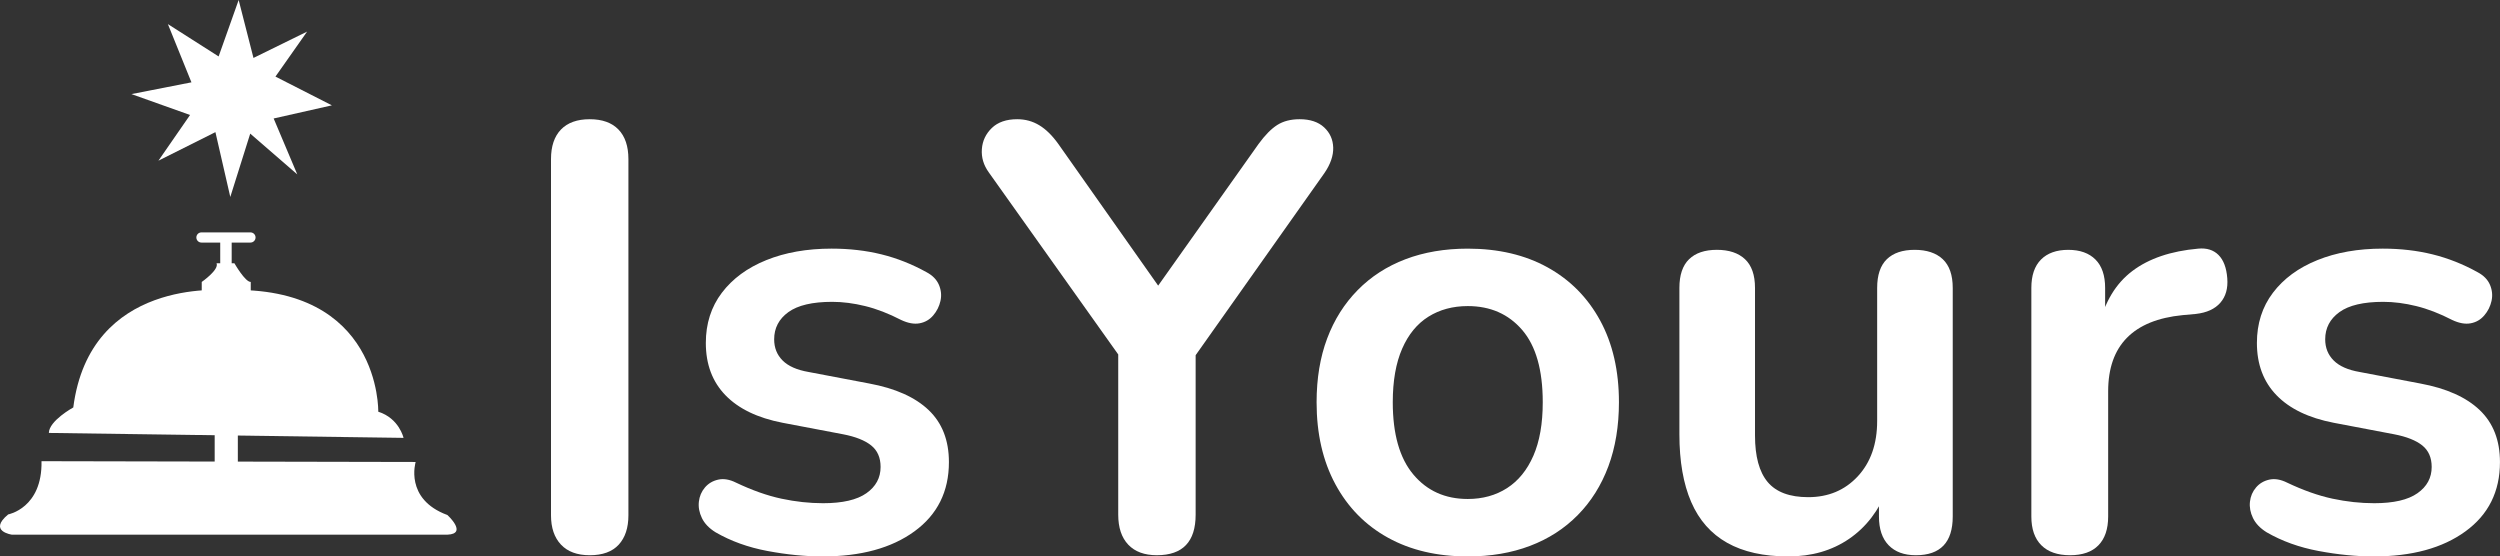 <?xml version="1.0" encoding="UTF-8"?><svg id="uuid-afc20cd7-2a17-4801-bebb-39e40ec6960f" xmlns="http://www.w3.org/2000/svg" width="304.569" height="67.79" viewBox="0 0 304.569 67.79"><rect x="0" y="0" width="304.569" height="67.79" fill="#333333" stroke="none"/><defs><style>.uuid-41a8433d-d04f-42d3-9e5b-3b3bf089314b{fill:#fff;}</style></defs><path class="uuid-41a8433d-d04f-42d3-9e5b-3b3bf089314b" d="m71.843,67.642c-1.523,0-2.689-.431-3.499-1.29-.811-.859-1.217-2.05-1.217-3.573V19.387c0-1.571.406-2.774,1.217-3.61.81-.834,1.976-1.252,3.499-1.252s2.69.418,3.5,1.252c.81.836,1.215,2.039,1.215,3.61v43.393c0,1.523-.393,2.713-1.178,3.573-.786.858-1.965,1.29-3.536,1.29v-0Z"/><path class="uuid-41a8433d-d04f-42d3-9e5b-3b3bf089314b" d="m100.207,67.789c-2.112,0-4.347-.221-6.704-.663-2.357-.442-4.469-1.203-6.335-2.284-.786-.49-1.339-1.068-1.658-1.731-.32-.663-.442-1.327-.369-1.989.074-.663.32-1.24.737-1.732.417-.491.958-.81,1.621-.958.663-.147,1.387-.024,2.173.368,1.964.934,3.806,1.584,5.526,1.953,1.719.368,3.413.552,5.083.552,2.357,0,4.113-.405,5.268-1.216,1.153-.81,1.731-1.878,1.731-3.204,0-1.13-.38-2.001-1.141-2.615-.762-.614-1.905-1.069-3.426-1.363l-7.367-1.4c-3.046-.589-5.366-1.706-6.962-3.352-1.597-1.645-2.395-3.768-2.395-6.373,0-2.357.65-4.395,1.953-6.114,1.301-1.718,3.106-3.045,5.415-3.978,2.308-.933,4.96-1.4,7.956-1.4,2.161,0,4.187.233,6.078.7,1.891.468,3.72,1.192,5.489,2.173.737.394,1.239.909,1.51,1.547.269.639.332,1.289.184,1.952s-.442,1.252-.885,1.767c-.441.516-.994.836-1.657.958-.663.124-1.413-.012-2.247-.404-1.523-.786-2.984-1.351-4.384-1.694-1.399-.344-2.738-.516-4.015-.516-2.407,0-4.188.418-5.341,1.252-1.154.836-1.731,1.941-1.731,3.316,0,1.031.343,1.892,1.031,2.578.687.689,1.743,1.154,3.168,1.4l7.368,1.4c3.192.59,5.61,1.67,7.256,3.242,1.645,1.572,2.467,3.684,2.467,6.336,0,3.586-1.4,6.398-4.198,8.436-2.8,2.039-6.533,3.057-11.199,3.057l-0-0Z"/><path class="uuid-41a8433d-d04f-42d3-9e5b-3b3bf089314b" d="m140.946,67.642c-1.522,0-2.689-.431-3.498-1.29-.811-.859-1.217-2.074-1.217-3.647v-22.396l1.99,5.673-17.756-24.975c-.639-.884-.921-1.829-.847-2.836.072-1.006.478-1.866,1.215-2.579.737-.711,1.769-1.068,3.095-1.068.982,0,1.879.246,2.688.737.811.491,1.584,1.252,2.321,2.283l13.188,18.713h-2.063l13.262-18.713c.786-1.079,1.547-1.853,2.284-2.32.737-.466,1.645-.7,2.725-.7,1.277,0,2.272.331,2.984.994.712.664,1.08,1.486,1.105,2.468.024.983-.331,2.015-1.068,3.094l-17.608,24.901,1.916-5.673v22.396c0,3.291-1.572,4.936-4.715,4.936l0.0.001Z"/><path class="uuid-41a8433d-d04f-42d3-9e5b-3b3bf089314b" d="m178.814,67.789c-3.734,0-6.974-.761-9.724-2.284-2.751-1.521-4.887-3.694-6.409-6.52-1.524-2.824-2.284-6.152-2.284-9.982,0-2.897.43-5.488,1.289-7.772.858-2.284,2.099-4.248,3.721-5.894,1.619-1.645,3.559-2.897,5.819-3.757,2.257-.858,4.789-1.289,7.587-1.289,3.732,0,6.974.762,9.726,2.284,2.749,1.523,4.886,3.683,6.409,6.483,1.521,2.8,2.283,6.115,2.283,9.946,0,2.898-.431,5.501-1.288,7.81-.862,2.308-2.1,4.285-3.722,5.93-1.618,1.647-3.559,2.899-5.818,3.757-2.261.859-4.79,1.29-7.589,1.29v-0Zm0-6.999c1.816,0,3.414-.442,4.789-1.326,1.375-.884,2.443-2.198,3.205-3.942.762-1.742,1.141-3.915,1.141-6.52,0-3.929-.835-6.863-2.505-8.803-1.671-1.94-3.88-2.91-6.631-2.91-1.817,0-3.413.43-4.788,1.289-1.375.859-2.444,2.161-3.205,3.904-.762,1.744-1.142,3.918-1.142,6.52,0,3.88.835,6.814,2.506,8.804,1.668,1.989,3.878,2.983,6.63,2.983l-0-0Z"/><path class="uuid-41a8433d-d04f-42d3-9e5b-3b3bf089314b" d="m217.858,67.789c-2.995,0-5.477-.553-7.439-1.658-1.966-1.105-3.428-2.763-4.385-4.973-.957-2.209-1.437-4.96-1.437-8.251v-17.829c0-1.571.393-2.737,1.18-3.5.783-.761,1.914-1.142,3.388-1.142,1.473,0,2.614.381,3.425,1.142.811.762,1.218,1.928,1.218,3.5v17.976c0,2.554.515,4.445,1.545,5.673,1.033,1.228,2.678,1.841,4.937,1.841,2.455,0,4.468-.847,6.041-2.541,1.572-1.695,2.359-3.942,2.359-6.742v-16.207c0-1.571.393-2.737,1.178-3.5.785-.761,1.915-1.142,3.39-1.142,1.472,0,2.614.381,3.425,1.142.809.762,1.214,1.928,1.214,3.5v27.848c0,3.144-1.497,4.715-4.492,4.715-1.427,0-2.531-.406-3.316-1.216-.787-.811-1.18-1.976-1.18-3.499v-5.599l1.033,2.21c-1.033,2.652-2.592,4.691-4.68,6.115-2.088,1.424-4.555,2.136-7.404,2.136l0.0 0Z"/><path class="uuid-41a8433d-d04f-42d3-9e5b-3b3bf089314b" d="m252.19,67.642c-1.524,0-2.69-.406-3.499-1.216-.811-.811-1.216-1.976-1.216-3.499v-27.848c0-1.522.393-2.677,1.18-3.462.783-.785,1.89-1.179,3.316-1.179,1.423,0,2.527.394,3.313,1.179.786.786,1.179,1.94,1.179,3.462v4.641h-.738c.689-2.946,2.039-5.181,4.053-6.704,2.015-1.522,4.691-2.431,8.031-2.725,1.03-.098,1.855.16,2.467.773.616.615.97,1.56,1.068,2.836.098,1.229-.184,2.223-.845,2.984-.665.762-1.66,1.215-2.985,1.363l-1.621.147c-2.995.295-5.255,1.215-6.777,2.763-1.521,1.547-2.284,3.72-2.284,6.519v15.251c0,1.523-.393,2.689-1.18,3.499-.785.811-1.941,1.216-3.462,1.216h-0Z"/><path class="uuid-41a8433d-d04f-42d3-9e5b-3b3bf089314b" d="m289.172,67.789c-2.113,0-4.346-.221-6.704-.663-2.357-.442-4.469-1.203-6.337-2.284-.786-.49-1.336-1.068-1.656-1.731-.321-.663-.442-1.327-.369-1.989.072-.663.32-1.24.738-1.732.417-.491.957-.81,1.62-.958.662-.147,1.387-.024,2.172.368,1.966.934,3.806,1.584,5.525,1.953,1.719.368,3.413.552,5.084.552,2.359,0,4.113-.405,5.267-1.216,1.156-.81,1.733-1.878,1.733-3.204,0-1.13-.382-2.001-1.141-2.615-.765-.614-1.906-1.069-3.428-1.363l-7.365-1.4c-3.048-.589-5.369-1.706-6.963-3.352-1.597-1.645-2.395-3.768-2.395-6.373,0-2.357.649-4.395,1.952-6.114,1.3-1.718,3.104-3.045,5.415-3.978,2.307-.933,4.961-1.4,7.956-1.4,2.162,0,4.187.233,6.079.7,1.89.468,3.719,1.192,5.487,2.173.737.394,1.239.909,1.51,1.547.268.639.33,1.289.184,1.952-.147.663-.442,1.252-.885,1.767-.442.516-.994.836-1.658.958-.663.124-1.413-.012-2.246-.404-1.524-.786-2.984-1.351-4.384-1.694-1.399-.344-2.738-.516-4.015-.516-2.408,0-4.19.418-5.342,1.252-1.155.836-1.733,1.941-1.733,3.316,0,1.031.345,1.892,1.034,2.578.686.689,1.74,1.154,3.166,1.4l7.367,1.4c3.193.59,5.612,1.67,7.257,3.242,1.646,1.572,2.467,3.684,2.467,6.336,0,3.586-1.399,6.398-4.2,8.436-2.797,2.039-6.53,3.057-11.197,3.057v-0Z"/><rect class="uuid-41a8433d-d04f-42d3-9e5b-3b3bf089314b" x="26.154" y="52.092" width="2.82" height="5.394"/><path class="uuid-41a8433d-d04f-42d3-9e5b-3b3bf089314b" d="m27.61,35.341c-.561.018-16.655-1.475-18.682,14.297,0,0-2.955,1.621-2.976,3.105l43.209.601s-.524-2.375-3.078-3.188c0,0,.355-15.459-18.474-14.814v-0Z"/><path class="uuid-41a8433d-d04f-42d3-9e5b-3b3bf089314b" d="m24.577,35.529v-1.181s2.143-1.484,1.806-2.274h2.176s1.304,2.292,1.989,2.274v1.22s-5.971-.039-5.971-.039Z"/><path class="uuid-41a8433d-d04f-42d3-9e5b-3b3bf089314b" d="m5.057,56.186l45.582.095s-1.402,4.531,3.871,6.464c0,0,2.512,2.285,0,2.393H1.448s-2.932-.412-.452-2.466c0,0,4.175-.767,4.061-6.486Z"/><rect class="uuid-41a8433d-d04f-42d3-9e5b-3b3bf089314b" x="26.83" y="29.365" width="1.394" height="3.528"/><path class="uuid-41a8433d-d04f-42d3-9e5b-3b3bf089314b" d="m31.134,28.93c0,.344-.28.622-.623.622h-5.97c-.342,0-.62-.278-.62-.622h0c0-.341.278-.619.62-.619h5.97c.343,0,.623.278.623.619h0Z"/><path class="uuid-41a8433d-d04f-42d3-9e5b-3b3bf089314b" d="m33.449,37.918s2.029-.394,3.685,1.381c0,0,.942.928,1.199,1.848,0,0-.741-.923-2.442-1.637,0,0-1.651-.704-2.452-.829,0,0-.755-.735.011-.763v0Z"/><polygon class="uuid-41a8433d-d04f-42d3-9e5b-3b3bf089314b" points="26.634 6.875 29.075 0 30.88 7.059 37.415 3.849 33.558 9.331 40.433 12.834 33.339 14.434 36.216 21.245 30.485 16.277 28.056 23.996 26.244 16.097 19.299 19.577 23.154 14.008 16.014 11.463 23.323 10.031 20.453 2.936 26.634 6.875"/></svg>